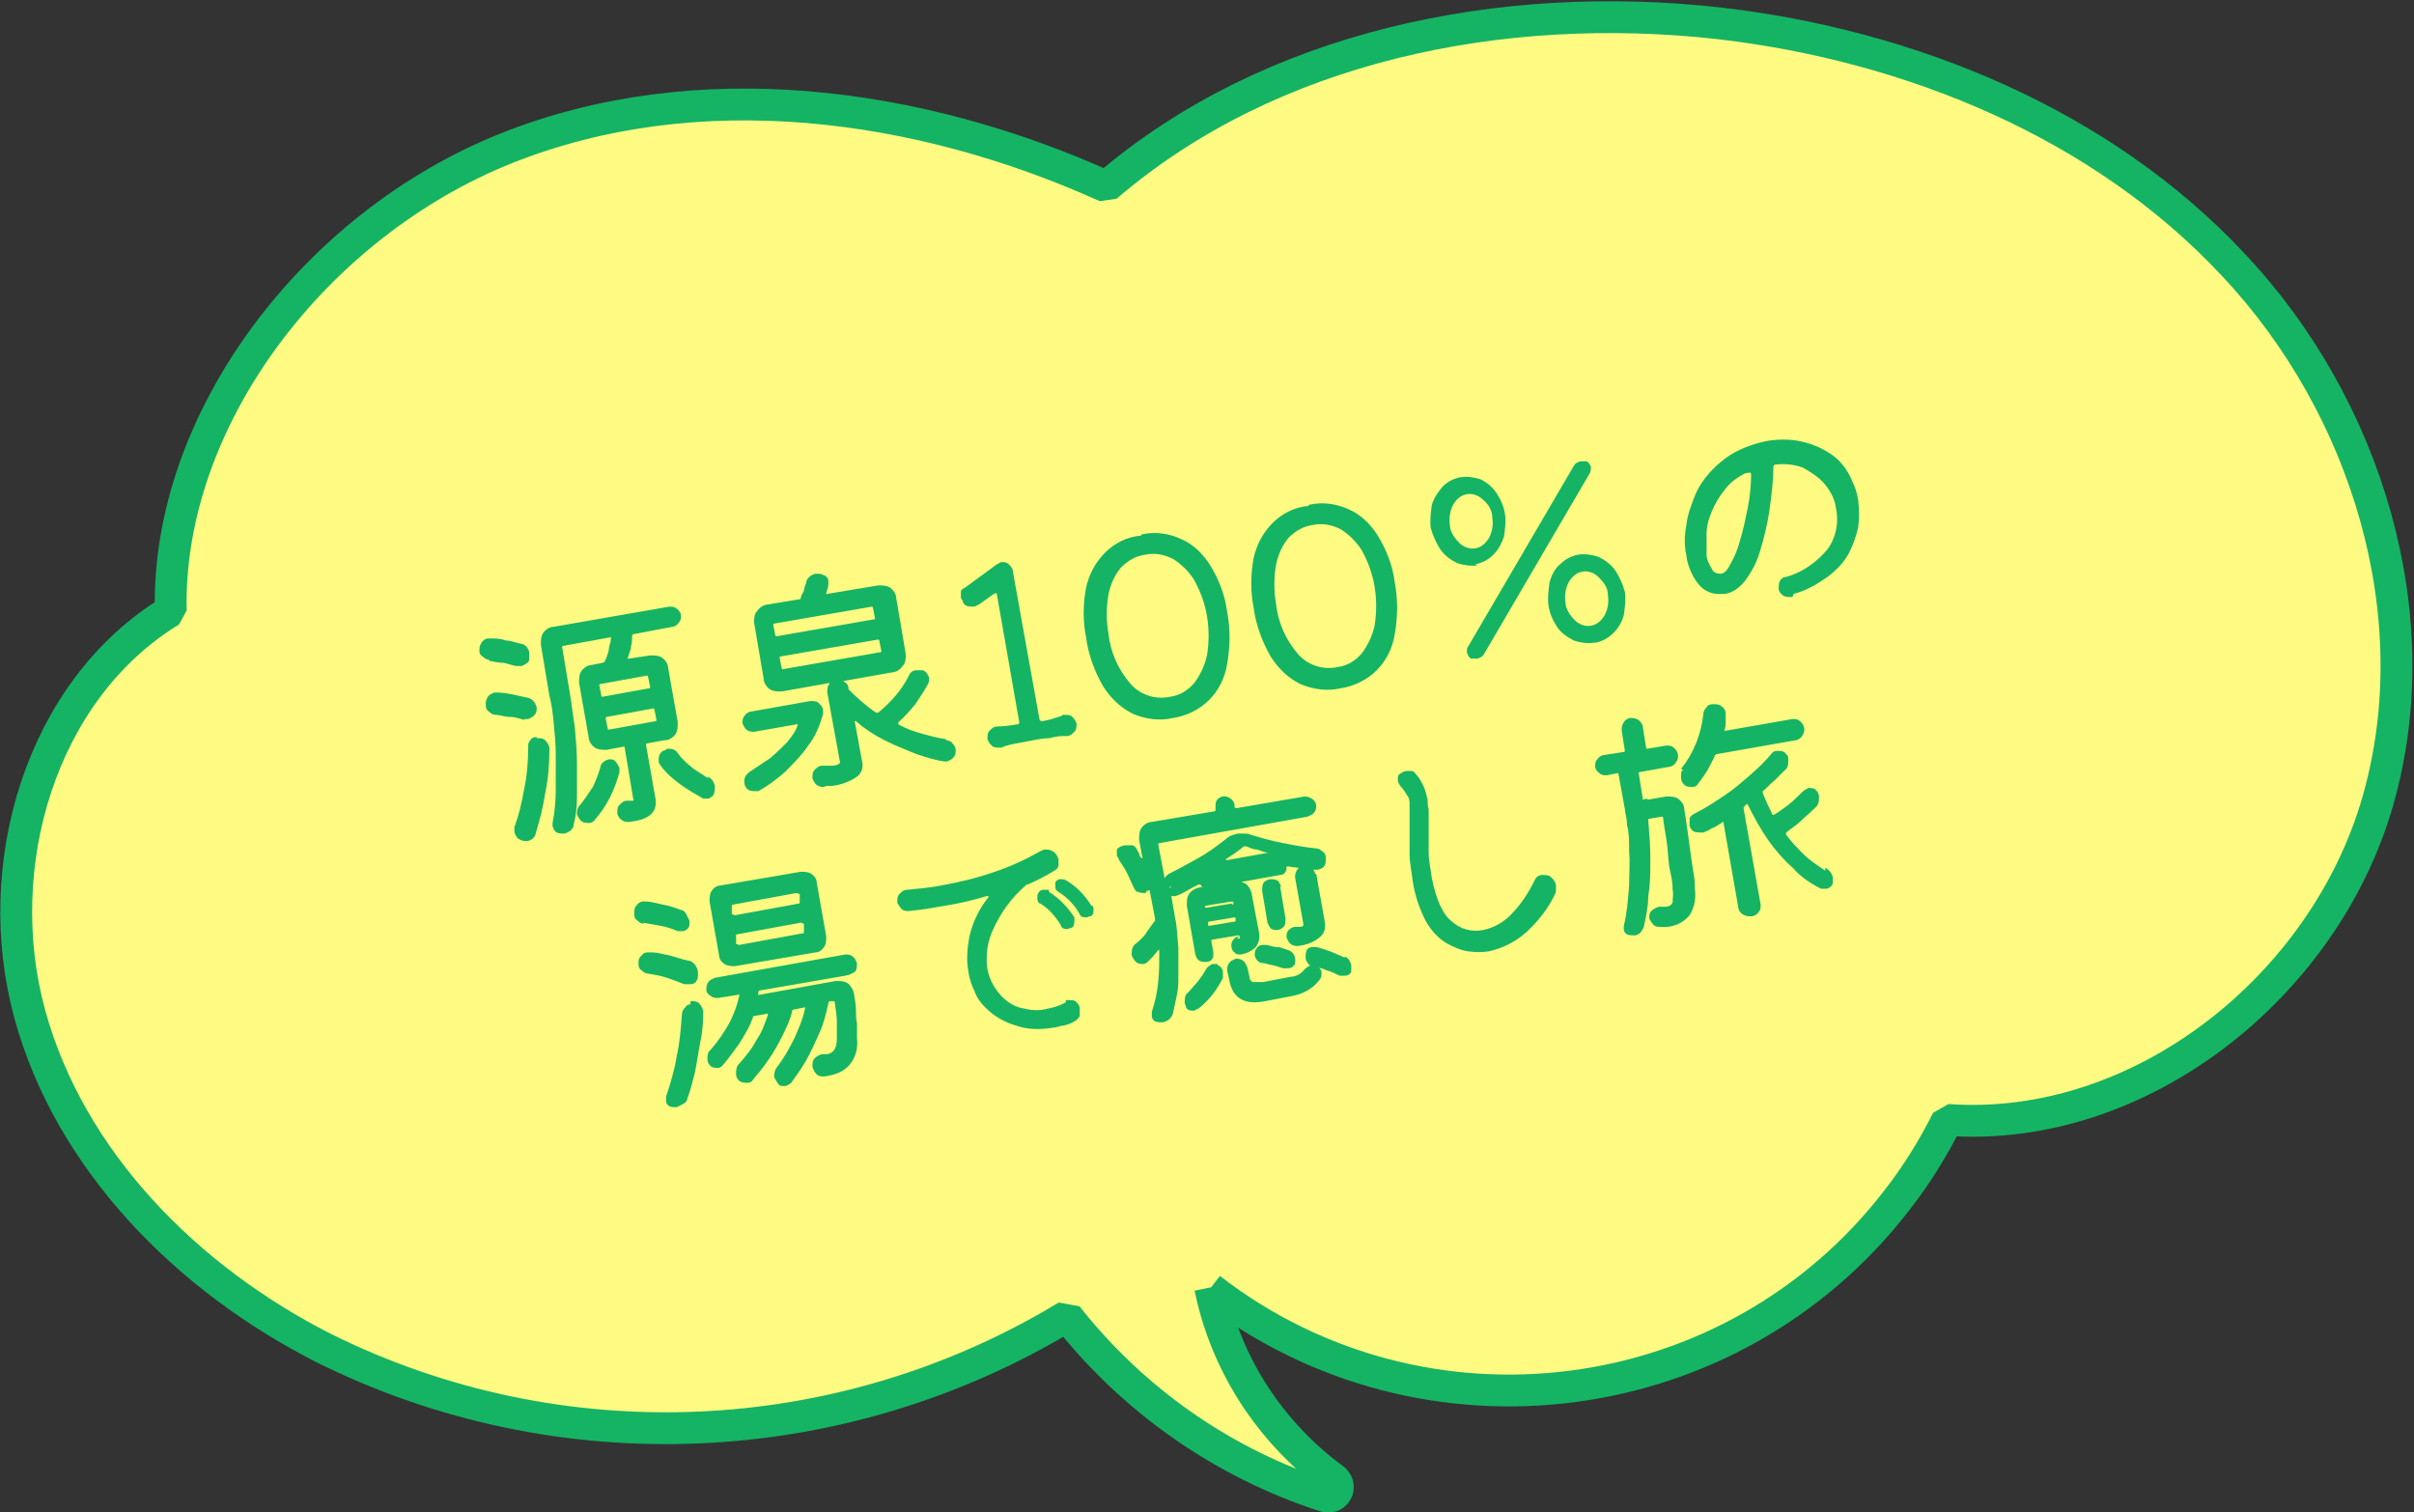 <?xml version="1.0" encoding="UTF-8"?>
<svg xmlns="http://www.w3.org/2000/svg" version="1.1" viewBox="0 0 227.6 142.6">
  <rect x="0" y="0" width="227.6" height="142.6" fill="#333333" stroke="none"/>
  <defs>
    <style>
      .cls-1 {
        fill: #14b464;
      }

      .cls-2 {
        fill: #fffa82;
        stroke: #14b464;
        stroke-linejoin: bevel;
        stroke-width: 3px;
      }
    </style>
  </defs>
  <!-- Generator: Adobe Illustrator 28.6.0, SVG Export Plug-In . SVG Version: 1.2.0 Build 709)  -->
  <g>
    <g id="_レイヤー_1" data-name="レイヤー_1">
      <g id="_グループ_221" data-name="グループ_221">
        <path id="_パス_401" data-name="パス_401" class="cls-2" d="M114.1,121.5c20.2,15.6,49.3,11.8,64.8-8.4,1.8-2.3,3.4-4.9,4.7-7.5,18.2,1.3,35.6-12.6,40.6-30.1s-1.1-37.2-13.6-50.5c-12.4-13.3-30.4-20.7-48.5-22.8-20.5-2.3-42.3,2.1-57.8,15.4-17.7-8-38.6-10.8-56.6-3.6S15.7,39.5,16.1,57.6C3.8,65.1-1,81.7,2.8,95.6s14.9,25,27.7,31.5c22.3,11.1,48.8,9.9,70.1-3,6.3,8,14.8,13.9,24.4,17,.5.1.9-.1,1.1-.6.1-.4,0-.7-.3-1-6-4.4-10.2-10.8-11.7-18.1"/>
        <path id="_パス_412" data-name="パス_412" class="cls-1" d="M62.6,69.8l-1.6.3c0,0-.1,0-.1.1,0,0,0,0,0,0l.9,5.1c.2,1.3-.6,2-2.5,2.2-.2,0-.5,0-.7-.2-.2-.1-.3-.3-.4-.6,0-.3,0-.6.2-.8.2-.2.4-.4.7-.4.2,0,.3,0,.4,0,0,0,.2,0,.2,0,0,0,.1,0,0-.2l-.8-4.8c0,0,0-.1-.1-.1,0,0,0,0,0,0l-1.6.3c-.4,0-.8,0-1.1-.2-.3-.2-.6-.6-.6-1l-.9-5.1c0-.4,0-.8.2-1.1.2-.3.6-.6,1-.6l1-.2c0,0,.1,0,.2-.1.2-.4.3-.7.4-1.1,0-.4.2-.7.2-1.1,0-.1,0-.2-.1-.1l-4.4.8c0,0-.1,0-.1.1,0,0,0,0,0,0l.7,4.2c.2,1.1.3,2.2.5,3.4.1,1.2.2,2.3.2,3.4,0,1.1,0,2.2,0,3.2,0,.9-.1,1.7-.3,2.5,0,.5-.5.8-.9.9-.2,0-.5,0-.7-.1-.2-.1-.3-.3-.4-.6,0,0,0,0,0-.1,0,0,0-.1,0-.2.2-1,.3-2.1.3-3.1,0-1.1,0-2.2,0-3.3,0-1.1-.1-2.1-.2-3.1-.1-1-.2-1.8-.4-2.5l-.8-4.8c0-.4,0-.8.2-1.1.2-.3.6-.6,1-.6l10.9-1.9c.3,0,.5,0,.7.2.2.1.4.4.4.6,0,.3,0,.5-.2.7-.1.2-.4.4-.6.4l-3.7.7c0,0,0,0-.1.1,0,.3,0,.7-.1,1,0,.4-.2.7-.3,1.1,0,.1,0,.2.1.1l2-.3c.4,0,.8,0,1.1.2.3.2.6.6.6,1l.9,5.1c0,.4,0,.8-.2,1.1-.2.3-.6.6-1,.6ZM46.1,62.2c-.2,0-.4-.1-.6-.3-.2-.1-.3-.3-.3-.5,0-.3,0-.5.2-.8.1-.2.4-.4.6-.4,0,0,.2,0,.3,0,.4,0,.9,0,1.4.2.5,0,.9.2,1.4.3.4,0,.8.5.8.9v.2c0,0,0,.1,0,.2,0,.2,0,.4-.2.5-.1.1-.3.2-.5.3-.1,0-.3,0-.4,0-.4,0-.8-.2-1.3-.3-.5,0-.9-.1-1.4-.2h0ZM49.5,67.9c-.4-.1-.9-.3-1.4-.3-.5,0-1-.2-1.4-.2-.2,0-.4-.1-.6-.3-.2-.1-.3-.3-.3-.6,0-.3,0-.5.2-.8.1-.2.4-.3.6-.4,0,0,0,0,.1,0,0,0,0,0,.1,0,1,0,2,.3,3,.5.4.1.7.5.8.9,0,.3,0,.5-.2.7-.1.2-.4.3-.6.4-.1,0-.3,0-.4,0h0ZM61.2,64.9c0,0,.1,0,.1-.1,0,0,0,0,0,0l-.2-1c0,0,0-.1-.1-.1,0,0,0,0,0,0l-4.4.8c0,0-.1,0-.1.1,0,0,0,0,0,0l.2,1c0,0,0,.1.1.1,0,0,0,0,0,0l4.4-.8ZM61.7,66.9c0,0,0-.1-.1-.1,0,0,0,0,0,0l-4.4.8c0,0-.1,0-.1.1,0,0,0,0,0,0l.2,1c0,0,0,.1.1.1,0,0,0,0,0,0l4.4-.8c0,0,.1,0,.1-.1,0,0,0,0,0,0l-.2-1ZM50.6,69.6c.3,0,.6,0,.8.2.2.2.4.5.4.8,0,1.4-.1,2.8-.4,4.2-.2,1.3-.5,2.5-.9,3.8,0,.2-.2.4-.3.5-.2.1-.3.2-.5.2-.3,0-.5,0-.8-.2-.2-.1-.3-.4-.4-.6,0-.2,0-.3,0-.5.4-1.1.7-2.3.9-3.5.3-1.4.4-2.7.4-4.1,0-.2,0-.4.2-.6.1-.2.3-.3.6-.3h0ZM66.7,73.2c.4.2.6.5.7.9,0,.3,0,.5-.1.8-.1.2-.3.3-.5.4-.2,0-.4,0-.5,0-.7-.4-1.4-.8-2.1-1.3-.7-.5-1.4-1.1-1.9-1.8-.1-.1-.2-.3-.2-.4,0-.4,0-.7.4-1,.1,0,.3-.1.4-.2.4,0,.7,0,1,.4.4.6.9,1,1.5,1.5.5.3.9.6,1.4.9h0ZM57.6,71.6c.2,0,.4.1.5.3.1.1.2.3.3.5,0,.1,0,.2,0,.4-.2.8-.5,1.6-.9,2.4-.4.8-.9,1.5-1.5,2.2-.1.1-.3.2-.4.2-.3,0-.7,0-.9-.3-.1-.1-.2-.3-.3-.5,0-.3,0-.6.3-.9.4-.5.8-1.1,1.2-1.7.3-.6.5-1.2.7-1.8,0-.4.4-.7.8-.8.1,0,.2,0,.3,0h0ZM89.2,69.8c.2,0,.5.1.6.3.2.2.3.4.3.6,0,.3,0,.5-.2.7-.1.2-.4.3-.6.4,0,0,0,0-.1,0,0,0,0,0-.1,0-.9-.1-1.8-.4-2.7-.7-1-.4-2-.8-3-1.3-1-.5-1.9-1.1-2.7-1.8,0,0,0,0-.1,0s0,0,0,.1l.7,3.8c.1.5-.1,1.1-.6,1.4-.6.4-1.4.7-2.2.8h-.4c-.1,0-.3,0-.4.1-.2,0-.5,0-.7-.2-.2-.1-.3-.4-.4-.6,0-.3,0-.6.2-.8.2-.2.4-.4.7-.4.2,0,.3,0,.5,0s.3,0,.4,0c.5,0,.8-.2.8-.3l-1.2-6.6c0-.3,0-.6.2-.8,0-.1,0-.1,0-.1l-4.5.8c-.4,0-.8,0-1.1-.2-.3-.2-.6-.6-.6-1l-.9-5.3c0-.4,0-.8.3-1.1.2-.3.6-.6,1-.6l3-.5c0,0,.1,0,.1-.1,0-.2.2-.5.3-.7,0-.2.1-.5.2-.7,0-.4.4-.8.9-.9,0,0,.2,0,.3,0,.2,0,.4.1.6.2.2.1.3.3.3.5h0c0,.2,0,.3,0,.3,0,.2-.1.5-.2.8,0,.1,0,.2.1.1l4.8-.8c.4,0,.8,0,1.1.2.3.2.6.6.6,1l.9,5.3c0,.4,0,.8-.3,1.1-.2.3-.6.6-1,.6l-4.5.8c-.1,0-.1,0,0,.1.2.1.4.3.4.6,0,0,0,.1,0,.1.8.8,1.7,1.6,2.6,2.2,0,0,.1,0,.2,0,1.2-1,2.2-2.1,2.9-3.5.1-.3.4-.5.7-.5.2,0,.4,0,.6,0,.3.1.5.4.6.7,0,.2,0,.4-.1.6-.4.7-.8,1.3-1.2,1.9-.5.6-1,1.2-1.6,1.7,0,0,0,.1,0,.2.7.4,1.5.7,2.3.9.7.2,1.5.4,2.2.5h0ZM82.4,58.4c0,0,.1,0,.1-.1,0,0,0,0,0,0l-.2-1c0,0,0-.1-.1-.1,0,0,0,0,0,0l-9.2,1.6c0,0-.1,0-.1.1,0,0,0,0,0,0l.2,1c0,0,0,.1.1.1,0,0,0,0,0,0l9.2-1.6ZM82.9,60.4c0,0,0-.1-.1-.1,0,0,0,0,0,0l-9.2,1.6c0,0-.1,0-.1.1,0,0,0,0,0,0l.2,1c0,0,0,.1.1.1,0,0,0,0,0,0l9.2-1.6c0,0,.1,0,.1-.1,0,0,0,0,0,0l-.2-1ZM77.6,67.3c-.3,1.1-.7,2.1-1.4,3-.6.9-1.4,1.7-2.2,2.5-.8.7-1.6,1.3-2.5,1.8,0,0,0,0-.1,0,0,0,0,0-.1,0-.2,0-.5,0-.7-.1-.2-.1-.4-.4-.4-.6-.1-.5.1-.9.6-1.2.6-.4,1.2-.8,1.8-1.2.6-.5,1.1-1,1.6-1.5.4-.5.8-1,1-1.6,0-.1,0-.2-.1-.1l-4,.7c-.2,0-.5,0-.7-.2-.2-.1-.3-.4-.4-.6,0-.2,0-.5.2-.7.1-.2.4-.4.6-.4l5.6-1c.3,0,.6,0,.8.2.2.2.4.4.4.7,0,.1,0,.3,0,.4h0ZM100.2,67.4c.3,0,.6,0,.8.1.2.2.4.4.5.7,0,.3,0,.6-.2.8-.2.2-.4.4-.7.4-.5,0-1,0-1.6.2-.5,0-1.1.1-1.6.2s-1,.2-1.6.3c-.5.1-1,.2-1.4.4-.3,0-.6,0-.8-.1-.2-.2-.4-.4-.5-.7,0-.3,0-.6.2-.8.2-.2.4-.4.7-.4.6,0,1.3-.1,1.9-.2.1,0,.2,0,.2-.2,0,0,0,0,0,0l-2.1-12c0-.2-.1-.2-.3-.1l-1.4,1c-.1,0-.3.2-.5.2-.4,0-.8,0-1-.4,0-.1-.1-.3-.2-.4,0-.2,0-.4,0-.6,0-.2.2-.3.4-.4l3-2.2c.1,0,.3-.2.4-.2.3,0,.5,0,.7.2.2.2.4.4.4.7l2.5,13.9c0,.1.1.2.3.2.6-.1,1.2-.3,1.8-.5h0ZM107.6,50.4c1.3-.3,2.6-.1,3.7.4,1.2.5,2.1,1.4,2.8,2.5.8,1.3,1.4,2.8,1.6,4.4.3,1.6.3,3.2,0,4.9-.2,1.3-.8,2.5-1.7,3.4-.9.9-2.1,1.5-3.4,1.7-1.3.3-2.6.1-3.8-.4-1.2-.6-2.1-1.5-2.8-2.6-.8-1.4-1.4-3-1.6-4.6-.3-1.5-.3-3.1,0-4.7.3-1.3.9-2.4,1.8-3.3.9-.9,2.1-1.5,3.4-1.6ZM110.3,65.7c.9-.1,1.7-.6,2.3-1.3.6-.8,1-1.7,1.2-2.6.2-1.2.2-2.5,0-3.7-.2-1.2-.6-2.3-1.2-3.4-.5-.8-1.2-1.5-2-2-.8-.4-1.7-.6-2.6-.4-.9.1-1.7.6-2.3,1.2-.6.7-1,1.6-1.2,2.6-.2,1.2-.2,2.4,0,3.6.2,1.8.9,3.4,2.1,4.8.9,1,2.3,1.5,3.7,1.2ZM123.4,47.6c1.3-.3,2.6-.1,3.7.4,1.2.5,2.1,1.4,2.8,2.5.8,1.3,1.4,2.8,1.6,4.4.3,1.6.3,3.2,0,4.9-.2,1.3-.8,2.5-1.7,3.4-.9.9-2.1,1.5-3.4,1.7-1.3.3-2.6.1-3.8-.4-1.2-.6-2.1-1.5-2.8-2.6-.8-1.4-1.4-3-1.6-4.6-.3-1.5-.3-3.1,0-4.7.3-1.3.9-2.4,1.8-3.3.9-.9,2.1-1.5,3.4-1.6ZM126.1,62.9c.9-.1,1.7-.6,2.3-1.3.6-.8,1-1.7,1.2-2.6.2-1.2.2-2.5,0-3.7-.2-1.2-.6-2.3-1.2-3.4-.5-.8-1.2-1.5-2-2-.8-.4-1.7-.6-2.6-.4-.9.1-1.7.6-2.3,1.2-.6.7-1,1.6-1.2,2.6-.2,1.2-.2,2.4,0,3.6.2,1.8.9,3.4,2.1,4.8.9,1,2.3,1.5,3.7,1.2ZM139.3,53.3c-.6.1-1.3,0-1.9-.2-.6-.3-1.2-.7-1.6-1.3-.4-.6-.7-1.3-.9-2-.1-.7,0-1.5.1-2.2.2-.7.6-1.2,1-1.7.5-.5,1.1-.8,1.7-.9.6-.1,1.3,0,1.9.2.6.3,1.1.7,1.5,1.3.4.6.7,1.3.8,2,.1.7,0,1.4-.1,2.1-.2.6-.5,1.2-1,1.7-.5.5-1.1.8-1.7.9ZM138.7,62.1c-.2-.1-.3-.3-.4-.6,0-.2,0-.4.1-.5l10-17.1c.1-.2.3-.3.6-.4.2,0,.4,0,.6,0,.2.1.3.3.4.5,0,.2,0,.4-.1.6l-10,17.1c-.1.2-.3.3-.6.4-.2,0-.4,0-.6,0ZM139.1,51.7c.6-.1,1-.5,1.3-1,.3-.6.4-1.2.3-1.9,0-.7-.4-1.3-.9-1.7-.4-.4-1-.6-1.5-.5-.6.1-1,.5-1.3,1-.3.6-.4,1.3-.3,1.9,0,.6.4,1.2.9,1.7.4.4,1,.6,1.5.5h0ZM150.3,60.6c-.6.1-1.3,0-1.9-.2-.6-.3-1.2-.7-1.6-1.3-.4-.6-.7-1.3-.8-2-.1-.7,0-1.5.1-2.2.2-.7.5-1.3,1-1.7.5-.5,1.1-.8,1.7-.9.6-.1,1.3,0,1.9.2.6.3,1.2.7,1.6,1.3.4.6.7,1.3.9,2,.1.7,0,1.5-.1,2.2-.2.7-.5,1.2-1,1.7-.5.5-1.1.8-1.7.9ZM150,59c.6-.1,1-.5,1.3-1,.3-.6.4-1.2.3-1.9,0-.7-.4-1.2-.9-1.7-.4-.4-1-.6-1.5-.5-.6.1-1,.5-1.3,1-.3.6-.4,1.2-.3,1.9,0,.6.4,1.2.9,1.7.4.4,1,.6,1.5.5ZM169,56.3c-.3,0-.6,0-.8-.1-.3-.2-.5-.4-.5-.7,0-.2,0-.5.1-.7.1-.2.3-.4.6-.4,1.5-.4,2.9-1.4,3.9-2.6.8-1.1,1.1-2.5.8-3.9-.1-.8-.5-1.6-1.1-2.3-.5-.6-1.3-1.1-2-1.5-.8-.3-1.7-.4-2.6-.3-.1,0-.2.1-.2.2,0,1.4-.2,2.9-.4,4.3-.2,1.3-.5,2.5-.9,3.8-.3,1-.8,1.9-1.4,2.7-.5.6-1.1,1.1-1.9,1.2-.2,0-.4,0-.6,0-.8,0-1.5-.4-2-1.1-.5-.7-.9-1.6-1-2.5-.2-.9-.2-1.9,0-2.9.1-1,.5-2,.9-3,.6-1.3,1.6-2.4,2.8-3.3,1.1-.8,2.4-1.3,3.8-1.6,1.1-.2,2.2-.2,3.2,0,1,.2,2,.6,2.9,1.2.9.6,1.6,1.5,2,2.5.3.6.5,1.2.6,1.9.1.8.1,1.7,0,2.5-.2.9-.5,1.7-.9,2.5-.5.9-1.2,1.6-2,2.2-1,.7-2,1.3-3.2,1.6ZM161.4,53.7c.2.3.5.4.8.4.4,0,.7-.4,1-1,.4-.7.7-1.5.9-2.3.3-1,.5-2,.7-3,.2-1,.3-2.1.3-3.1h0c0-.1-.1-.2-.3-.1,0,0,0,0-.1,0,0,0,0,0-.1,0-.8.4-1.5.9-2,1.6-.5.6-.9,1.3-1.2,2-.3.7-.5,1.4-.5,2.2,0,.6,0,1.3,0,1.9,0,.5.3,1,.6,1.5ZM76.9,89.8l-7.6,1.3c-.3,0-.7,0-1-.2-.3-.2-.5-.5-.5-.8l-.9-5.1c0-.3,0-.7.2-1,.2-.3.5-.5.8-.5l7.6-1.3c.3,0,.7,0,1,.2.3.2.5.5.5.8l.9,5.1c0,.3,0,.7-.2,1-.2.3-.5.5-.8.5ZM60.7,87.1c-.2,0-.4-.1-.6-.3-.2-.1-.3-.3-.3-.6,0-.3,0-.6.2-.8.1-.2.4-.4.6-.4,0,0,0,0,.1,0,0,0,0,0,.1,0,.6,0,1.2.2,1.7.3.6.1,1.2.3,1.7.5.2,0,.4.2.5.4.1.2.2.4.3.6,0,.1,0,.3,0,.4,0,.2-.1.3-.2.4-.1.1-.3.2-.4.2-.2,0-.3,0-.5,0-.5-.2-1-.4-1.6-.5-.5-.1-1.1-.2-1.7-.3ZM75.3,85.2c0,0,.1,0,.1-.1,0,0,0,0,0,0v-.8c-.1,0-.2-.1-.3-.1,0,0,0,0,0,0l-6,1.1c0,0-.1,0-.1.1,0,0,0,0,0,0v.8c.1,0,.2.1.3.1,0,0,0,0,0,0l6-1.1ZM69.5,88.1c0,0-.1,0-.1.1,0,0,0,0,0,0v.8c.1,0,.2.1.3.1,0,0,0,0,0,0l6-1.1c0,0,.1,0,.1-.1,0,0,0,0,0,0v-.8c-.1,0-.2-.1-.3-.1,0,0,0,0,0,0l-6,1.1ZM64.5,92.8c-.5-.2-1-.4-1.6-.6-.6-.2-1.2-.3-1.8-.4-.2,0-.4-.1-.6-.3-.2-.1-.3-.3-.3-.6h0c0-.2,0-.2,0-.2,0-.2.1-.5.3-.6.1-.2.3-.3.6-.3.1,0,.2,0,.3,0,.6,0,1.2.2,1.8.3.7.2,1.2.4,1.8.5.4.1.7.5.8,1,0,.2,0,.3,0,.5,0,.2-.1.3-.2.5-.1.1-.3.2-.4.2-.2,0-.3,0-.5,0ZM79.7,92l-8.1,1.4c0,0,0,0-.1.1,0,0,0,0,0,.1s0,0,0,.1c0,.1,0,.2.1.1l7.2-1.3c.4,0,.8,0,1.1.2.3.2.5.6.6.9.1.6.2,1.2.2,1.6,0,.4,0,.9.1,1.3,0,.4,0,.9,0,1.4.1.9-.1,1.8-.7,2.5-.6.7-1.5,1-2.4,1.1-.3,0-.5,0-.7-.2-.2-.2-.3-.4-.4-.7,0-.3,0-.6.2-.8.2-.2.5-.4.8-.4,0,0,.2,0,.2,0,0,0,.1,0,.2,0,.6-.1.9-.6.9-1.4,0-.7,0-1.2,0-1.7s-.1-1.1-.2-1.8c0,0,0-.1-.1-.1,0,0,0,0,0,0h-.4c0,0-.1.1-.1.2-.2.9-.4,1.8-.8,2.7-.4.9-.8,1.8-1.3,2.7-.4.7-.9,1.4-1.4,2.1-.1.1-.3.2-.5.3-.1,0-.3,0-.4,0-.1,0-.3-.1-.4-.3-.1-.2-.2-.3-.3-.5,0-.3,0-.6.2-.9.7-.9,1.2-1.8,1.7-2.8.4-.9.8-1.8,1-2.8,0-.1,0-.2-.1-.1l-1,.2c0,0-.1,0-.1.1-.2.9-.6,1.7-1,2.5-.4.8-.8,1.5-1.3,2.2-.4.6-.9,1.2-1.4,1.8-.1.2-.3.3-.5.3-.3,0-.7,0-.9-.3-.1-.1-.2-.3-.2-.5,0-.4,0-.7.3-1,.6-.7,1.2-1.4,1.6-2.2.5-.7.8-1.5,1.1-2.4,0-.1,0-.2-.1-.1l-1.2.2c0,0-.1,0-.1.1-.3.9-.8,1.7-1.3,2.5-.5.7-1,1.4-1.6,2.1-.1.1-.3.2-.4.2-.3,0-.6,0-.8-.3-.1-.1-.2-.3-.2-.5,0-.3,0-.7.3-.9.7-.8,1.3-1.7,1.8-2.6.4-.8.7-1.6.9-2.5,0-.1,0-.2-.1-.1l-1.9.3c-.2,0-.5,0-.7-.2-.2-.1-.4-.3-.4-.6,0-.2,0-.5.2-.7.1-.2.4-.3.6-.4l12.3-2.2c.2,0,.5,0,.7.2.2.1.3.4.4.6,0,.2,0,.5-.1.7-.1.2-.4.3-.6.4h0ZM65.1,94.4c.3,0,.6,0,.8.2.2.2.3.4.4.7,0,0,0,.2,0,.3,0,.9-.1,1.9-.3,2.8-.2,1-.3,1.9-.5,2.8-.2.8-.4,1.6-.7,2.4,0,.2-.2.4-.4.5-.2.1-.4.2-.6.3-.2,0-.5,0-.7-.1-.2-.1-.3-.3-.3-.5,0-.1,0-.3,0-.4.4-1.2.8-2.5,1-3.8.3-1.3.4-2.7.5-4,0-.2.1-.4.3-.6.1-.2.3-.3.5-.3ZM100.5,94.3s0,0,.1,0c0,0,0,0,.1,0,.2,0,.5,0,.7.1.2.2.4.4.4.7,0,.2,0,.5,0,.7-.1.2-.3.4-.5.5-.3.2-.6.3-1,.4-.3,0-.7.2-1,.2-1.2.2-2.4.2-3.5-.2-1.1-.3-2.1-.9-2.9-1.7-.4-.4-.8-.9-1-1.5-.3-.6-.5-1.2-.6-1.9-.2-1.1-.1-2.2.1-3.3.3-1.3.9-2.6,1.8-3.7,0,0,0,0,0-.1,0,0,0,0-.2,0-1.3.4-2.6.7-3.9.9-1.1.2-2.3.4-3.4.5-.3,0-.5,0-.7-.2-.2-.2-.3-.4-.4-.6,0-.3,0-.6.2-.8.2-.2.4-.4.7-.4,1.1-.1,2.2-.2,3.2-.4,1.7-.3,3.4-.7,5.1-1.3,1.5-.5,3-1.2,4.4-2,.1,0,.2-.1.3-.1.3,0,.5,0,.8.2.2.1.4.4.5.7,0,.2,0,.4,0,.6,0,.2-.2.4-.4.5-.8.5-1.6.9-2.5,1.3,0,0-.2,0-.2.1-1.3,1.1-2.3,2.5-3,4-.6,1.2-.8,2.6-.6,3.9.2,1,.7,1.9,1.4,2.6.6.6,1.3,1,2.1,1.1.7.2,1.5.2,2.2,0,.6-.1,1.2-.3,1.7-.6h0ZM103,85.4c0,0,.1.2.1.3,0,.3,0,.6-.3.7,0,0-.2,0-.3.1-.3,0-.6,0-.7-.3-.5-.9-1.2-1.6-2-2.1-.2-.1-.3-.3-.3-.4,0-.2,0-.4,0-.5.1-.2.3-.3.5-.3.2,0,.3,0,.5.1.5.3.9.6,1.3,1,.4.4.8.9,1.1,1.4ZM98.9,84.1c1,.6,1.8,1.5,2.4,2.4,0,0,0,0,0,.1h0c0,.4,0,.8-.3.9,0,0-.2,0-.3.1-.3,0-.6,0-.7-.4-.5-.8-1.1-1.5-1.9-2-.2,0-.3-.3-.3-.5,0-.2,0-.3.1-.5.1-.2.3-.3.5-.3.2,0,.4,0,.5,0h0ZM110.4,83.6s0,0-.1,0,0,0,0,.1l.5,2.9c.2.9.2,1.8.3,2.8,0,1,0,2.1,0,3.1,0,1-.3,2-.5,3-.1.5-.5.8-1,.9-.2,0-.5,0-.7-.1-.2-.1-.3-.3-.3-.5,0-.1,0-.3,0-.4.3-.9.5-1.8.6-2.8.1-1,.1-1.9.1-2.9,0-.2,0-.2-.2,0-.1.2-.3.3-.4.5-.2.2-.3.3-.5.5-.1.1-.3.2-.4.2-.2,0-.5,0-.7-.2-.2-.2-.3-.4-.4-.6,0-.5,0-.9.5-1.2.3-.3.7-.6.9-1,.3-.4.5-.7.8-1.1,0,0,0-.1,0-.2l-.5-2.6c0-.1,0-.1-.2,0h-.1c0,.1,0,.1-.1.2,0,0,0,0-.1,0-.2,0-.4,0-.6-.1-.2,0-.3-.2-.4-.4-.2-.4-.4-.9-.6-1.3-.2-.4-.5-.9-.8-1.3,0-.1-.1-.3-.2-.4,0-.2,0-.4,0-.5,0-.2.2-.3.4-.4.1,0,.2-.1.4-.1.2,0,.4,0,.6,0,.2,0,.4.2.5.4,0,.1.2.3.2.4s.1.3.2.4c0,0,0,0,.1,0s0,0,0-.1l-.3-1.6c0-.4,0-.8.2-1.1.2-.3.6-.6,1-.6l5.9-1c0,0,.1,0,.1-.1,0,0,0,0,0,0v-.2c0-.3,0-.5.1-.7.1-.2.4-.4.6-.4.3,0,.5,0,.7.2.2.1.4.4.4.6v.2c0,0,0,.1.2.1,0,0,0,0,0,0l6.4-1.1c.5,0,1,.3,1.1.8,0,0,0,0,0,0,0,.2,0,.5-.2.7-.1.2-.4.3-.6.4l-14,2.5c0,0-.1,0-.1.1,0,0,0,0,0,0l.6,3.2c0,0,0,0,0,0,0,0,0,0,0,0,.1-.2.3-.3.4-.4,1-.5,1.9-1,2.8-1.5.9-.5,1.7-1.1,2.6-1.8.3-.3.7-.4,1.1-.5.2,0,.4,0,.6,0,.2,0,.4,0,.6.1,1,.3,2,.6,3.1.8,1,.2,2.1.4,3.1.5.2,0,.4.1.6.3.2.1.3.3.3.6,0,.2,0,.5-.1.7-.1.2-.3.3-.6.4,0,0-.2,0-.3,0-.4,0-.8,0-1.2-.1s-.8-.1-1.3-.2c-.1,0-.2,0-.2,0,0,.2,0,.4-.1.5-.1.2-.3.3-.5.3l-6.7,1.2c-.2,0-.3,0-.5,0-.1,0-.3-.2-.3-.3,0,0,0,0-.2,0-.4.2-.8.4-1.1.6-.4.2-.7.4-1.1.5,0,0-.1,0-.2,0-.2,0-.5,0-.6-.1h0ZM117.5,79.8c0,0-.1,0-.2,0-.3.2-.5.4-.8.6-.3.2-.6.4-.9.6,0,0,0,0,0,.1,0,0,0,0,.1,0l3.9-.7c0,0,.1,0,.1,0s0,0-.1,0c-.4,0-.7-.2-1.1-.3-.4,0-.7-.2-1-.3h0ZM124.1,82.4l.8,4.5c.1.6,0,1.1-.5,1.5-.6.5-1.3.7-2,.8-.2,0-.5,0-.7-.2-.2-.1-.3-.4-.4-.6,0-.3,0-.5.2-.7.2-.2.4-.3.6-.3,0,0,.1,0,.2,0h.2c.3,0,.4-.1.4-.2l-.8-4.5c0-.5.3-1,.8-1.1s1,.3,1.1.8ZM116.6,88.5s0,0,.2,0c0,0,.1,0,.1,0v-.2c0,0,0-.1-.2-.1,0,0,0,0,0,0l-2.4.4c0,0-.1,0-.1.1,0,0,0,0,0,0l.2,1.1c0,.2,0,.5-.1.6-.1.2-.3.3-.6.3-.2,0-.4,0-.6-.1-.2-.1-.3-.3-.4-.6l-.8-4.6c0-.4,0-.8.2-1.1.2-.3.5-.5.9-.6l3.3-.6c.4,0,.7,0,1.1.2.3.2.5.5.6.9l.7,3.7c.1.5,0,1-.3,1.4-.4.4-.9.6-1.4.7-.2,0-.5,0-.6-.2-.2-.1-.3-.4-.3-.6,0-.2,0-.4.2-.6.1-.2.3-.3.6-.3ZM120.7,83.6l.5,3c0,.2,0,.5-.1.7-.3.4-.8.5-1.2.3,0,0,0,0,0,0-.2-.1-.3-.4-.4-.6l-.5-3c0-.2,0-.5.1-.7.1-.2.3-.3.6-.4.2,0,.5,0,.7.1.2.1.3.4.4.6h0ZM116.2,85.3c0,0,.1,0,.1-.2,0,0,0-.1-.2-.1h0s-2.4.4-2.4.4c0,0-.1,0-.1.1,0,0,0,0,0,0,0,0,0,.1.1.1,0,0,0,0,0,0l2.4-.4ZM114,86.9c0,0-.1,0-.1.1,0,0,0,0,0,0h0c0,.2,0,.3.1.3,0,0,0,0,0,0l2.4-.4c0,0,.1,0,.1-.1,0,0,0,0,0,0h0c0-.2,0-.3-.1-.3,0,0,0,0,0,0l-2.4.4ZM119,90.8c-.3,0-.6-.3-.7-.7,0-.2,0-.5.2-.7.1-.2.3-.3.6-.3,0,0,0,0,.1,0,0,0,0,0,.1,0,.4,0,.7.2,1.1.2.4,0,.7.2,1.1.3.5.2.7.7.6,1.2,0,0,0,.2-.1.2-.1.2-.3.3-.6.3-.1,0-.3,0-.4,0-.3-.1-.7-.2-1-.3-.3,0-.7-.2-1-.2ZM124.2,91.1c.2.1.4.4.4.6,0,.2,0,.5-.2.7-.6.8-1.5,1.3-2.5,1.5l-2.6.5c-2,.4-3.1-.3-3.4-2l-.2-.9c0-.2,0-.5.2-.7.1-.2.4-.3.6-.4.2,0,.5,0,.7.2.2.1.3.4.4.6l.2.9c0,.2.1.4.3.5.3,0,.7,0,1,0l2.6-.5c.5,0,1-.3,1.3-.7.2-.2.4-.3.6-.4.2,0,.5,0,.7.1ZM126.8,90.2c.3.1.5.4.6.8,0,.2,0,.3,0,.5,0,.3-.3.5-.6.5-.2,0-.3,0-.5,0-.4-.2-.8-.4-1.2-.5-.4-.2-.9-.3-1.3-.4-.2,0-.4-.1-.5-.3-.1-.1-.2-.3-.2-.5,0-.2,0-.5.1-.7.1-.2.3-.3.5-.3,0,0,.1,0,.2,0,0,0,.1,0,.2,0,.9.2,1.8.6,2.7,1ZM114.8,91c.3.1.5.4.5.7,0,.2,0,.3,0,.5-.3.6-.6,1.1-1,1.6-.4.5-.8.9-1.3,1.3-.1,0-.2.1-.4.2-.3,0-.7,0-.8-.4,0-.1-.1-.2-.1-.4,0-.3,0-.7.3-.9.3-.3.6-.7.9-1,.3-.4.6-.8.8-1.2.1-.2.4-.4.6-.5.2,0,.3,0,.5,0ZM136.5,89c-.9-.5-1.6-1.3-2.1-2.2-.6-1.2-1-2.4-1.2-3.7-.1-.9-.3-1.7-.3-2.6,0-.9,0-2,0-3.1,0-.6,0-1.1,0-1.7,0-.3-.1-.6-.3-.8-.1-.2-.3-.5-.5-.7-.1-.1-.2-.3-.3-.5,0-.1,0-.3,0-.4,0-.2.1-.3.3-.4.2-.1.3-.2.5-.2.2,0,.3,0,.5,0,.2,0,.3.2.4.3.3.3.5.7.7,1.1.2.4.3.9.4,1.3,0,.3,0,.6.1.9,0,.3,0,.7,0,1.1,0,1.1,0,2.1,0,3,0,.8.2,1.6.3,2.4.4,2,1,3.4,1.9,4.1.8.7,1.8,1,2.9.8,1-.2,1.9-.7,2.6-1.4,1-1,1.7-2.1,2.3-3.3.1-.3.4-.5.7-.5.2,0,.5,0,.7.1.3.2.5.5.6.8,0,.2,0,.5,0,.7-.6,1.4-1.6,2.7-2.8,3.8-1,.9-2.2,1.5-3.5,1.8-.7.1-1.3.1-2,0-.7-.1-1.3-.4-1.9-.7ZM158.5,72.5c1.2-1.5,1.9-3.3,2.1-5.2,0-.2.1-.4.3-.6.1-.2.3-.3.6-.3.3,0,.6,0,.8.2.2.1.4.4.4.6,0,0,0,.2,0,.3,0,.2,0,.4,0,.6,0,.2,0,.4-.1.7,0,.1,0,.2.1.1l6.3-1.1c.3,0,.5,0,.7.2.4.3.6.9.2,1.4,0,0,0,0,0,0-.1.2-.4.4-.6.4l-7.4,1.3c0,0-.1,0-.2.1-.2.5-.5,1-.7,1.4-.3.5-.6.9-.9,1.3-.1.2-.3.3-.5.3-.3,0-.6,0-.8-.2-.2-.2-.3-.4-.3-.6,0-.1,0-.3,0-.4,0-.1,0-.3.2-.4ZM155.3,75.3c0,0,0,.1.1.1,0,0,0,0,0,0l1.7-.3c.4,0,.8,0,1.1.2.3.2.6.6.6,1,.1.6.2,1.3.3,2s.2,1.5.3,2.2c.1.7.2,1.4.3,2s.1,1,.1,1.3c.1.9,0,1.7-.5,2.5-.5.6-1.2,1-2.1,1.1h-.3c-.1,0-.2,0-.3,0-.3,0-.5,0-.7-.2-.2-.2-.3-.4-.4-.6,0-.3,0-.5.2-.7.2-.2.4-.3.7-.4.1,0,.2,0,.3,0,.1,0,.2,0,.3,0,.4,0,.6-.2.7-.4,0-.4.1-.8,0-1.2,0-.3,0-.8-.2-1.6s-.2-1.6-.3-2.5c-.1-.9-.3-1.8-.4-2.7,0,0,0-.1-.1-.1,0,0,0,0,0,0l-1.2.2c0,0-.1,0-.1.1,0,0,0,0,0,0,.1,1.2.2,2.5.2,3.7,0,1.2,0,2.4-.2,3.5,0,1-.2,1.9-.4,2.8,0,.2-.2.4-.3.6-.2.2-.4.3-.6.3-.2,0-.5,0-.7-.1-.2-.1-.3-.3-.3-.5,0-.1,0-.2,0-.3.3-1.2.4-2.5.5-3.8,0-1.2.1-2.3,0-3.2,0-1,0-1.8-.2-2.5,0-.7-.2-1.2-.2-1.5l-.6-3.3c0,0,0-.1-.1-.1,0,0,0,0,0,0l-1,.2c-.3,0-.5,0-.7-.2-.2-.1-.4-.4-.4-.6,0-.3,0-.5.2-.7.1-.2.4-.4.6-.4l1.9-.3c0,0,.1,0,.1-.1,0,0,0,0,0,0l-.3-1.9c0-.3,0-.5.2-.8.1-.2.4-.4.6-.4.3,0,.5,0,.8.2.2.2.4.4.4.7l.3,1.9c0,0,0,.1.1.1,0,0,0,0,0,0l1.8-.3c.3,0,.5,0,.7.2.4.3.6.9.2,1.4,0,0,0,0,0,0-.1.2-.4.4-.6.4l-2.8.5c0,0-.1,0-.1.1,0,0,0,0,0,0l.4,2.5ZM172.1,81.8c.3.2.6.5.7.9,0,.2,0,.3,0,.5,0,.2-.1.3-.2.4-.1.1-.3.2-.4.2-.2,0-.3,0-.5,0-1-.5-1.9-1.1-2.6-1.9-.9-.8-1.7-1.7-2.4-2.7-.7-1-1.3-2.1-1.9-3.3,0-.1-.1-.1-.2,0l-.2.2c0,0,0,.1,0,.2l1.6,9c0,.3,0,.5-.2.7-.1.2-.4.4-.7.4-.3,0-.5,0-.8-.2-.2-.1-.4-.4-.4-.6l-1.4-8c0-.1,0-.2-.2,0-.3.2-.6.4-.9.5-.3.2-.6.3-.8.4,0,0-.2,0-.2,0-.2,0-.5,0-.7-.1-.2-.1-.4-.4-.4-.6,0-.2,0-.4,0-.6,0-.2.3-.4.5-.5,1-.5,1.9-1.1,2.8-1.7.9-.6,1.7-1.3,2.5-2,.7-.6,1.3-1.2,1.9-1.9.1-.2.3-.3.6-.3.3,0,.6,0,.8.3,0,0,.2.2.2.3,0,.1,0,.2,0,.3,0,.3,0,.7-.3.9-.3.3-.6.6-1,1-.4.3-.7.7-1.1,1,0,0,0,.1,0,.2,0,0,0,0,0,0,.3.7.6,1.4.9,2,0,0,0,.1.2,0,.5-.3.9-.6,1.3-.9.5-.4.9-.8,1.3-1.2.2-.2.4-.3.6-.4.3,0,.6,0,.8.3.1.1.2.3.2.5,0,.4,0,.8-.4,1.1-.4.4-.9.8-1.3,1.2-.4.4-.9.7-1.4,1.1,0,0,0,.1,0,.2.5.7,1.1,1.3,1.7,1.9.6.6,1.3,1,2,1.5h0Z"/>
      </g>
    </g>
  </g>
</svg>